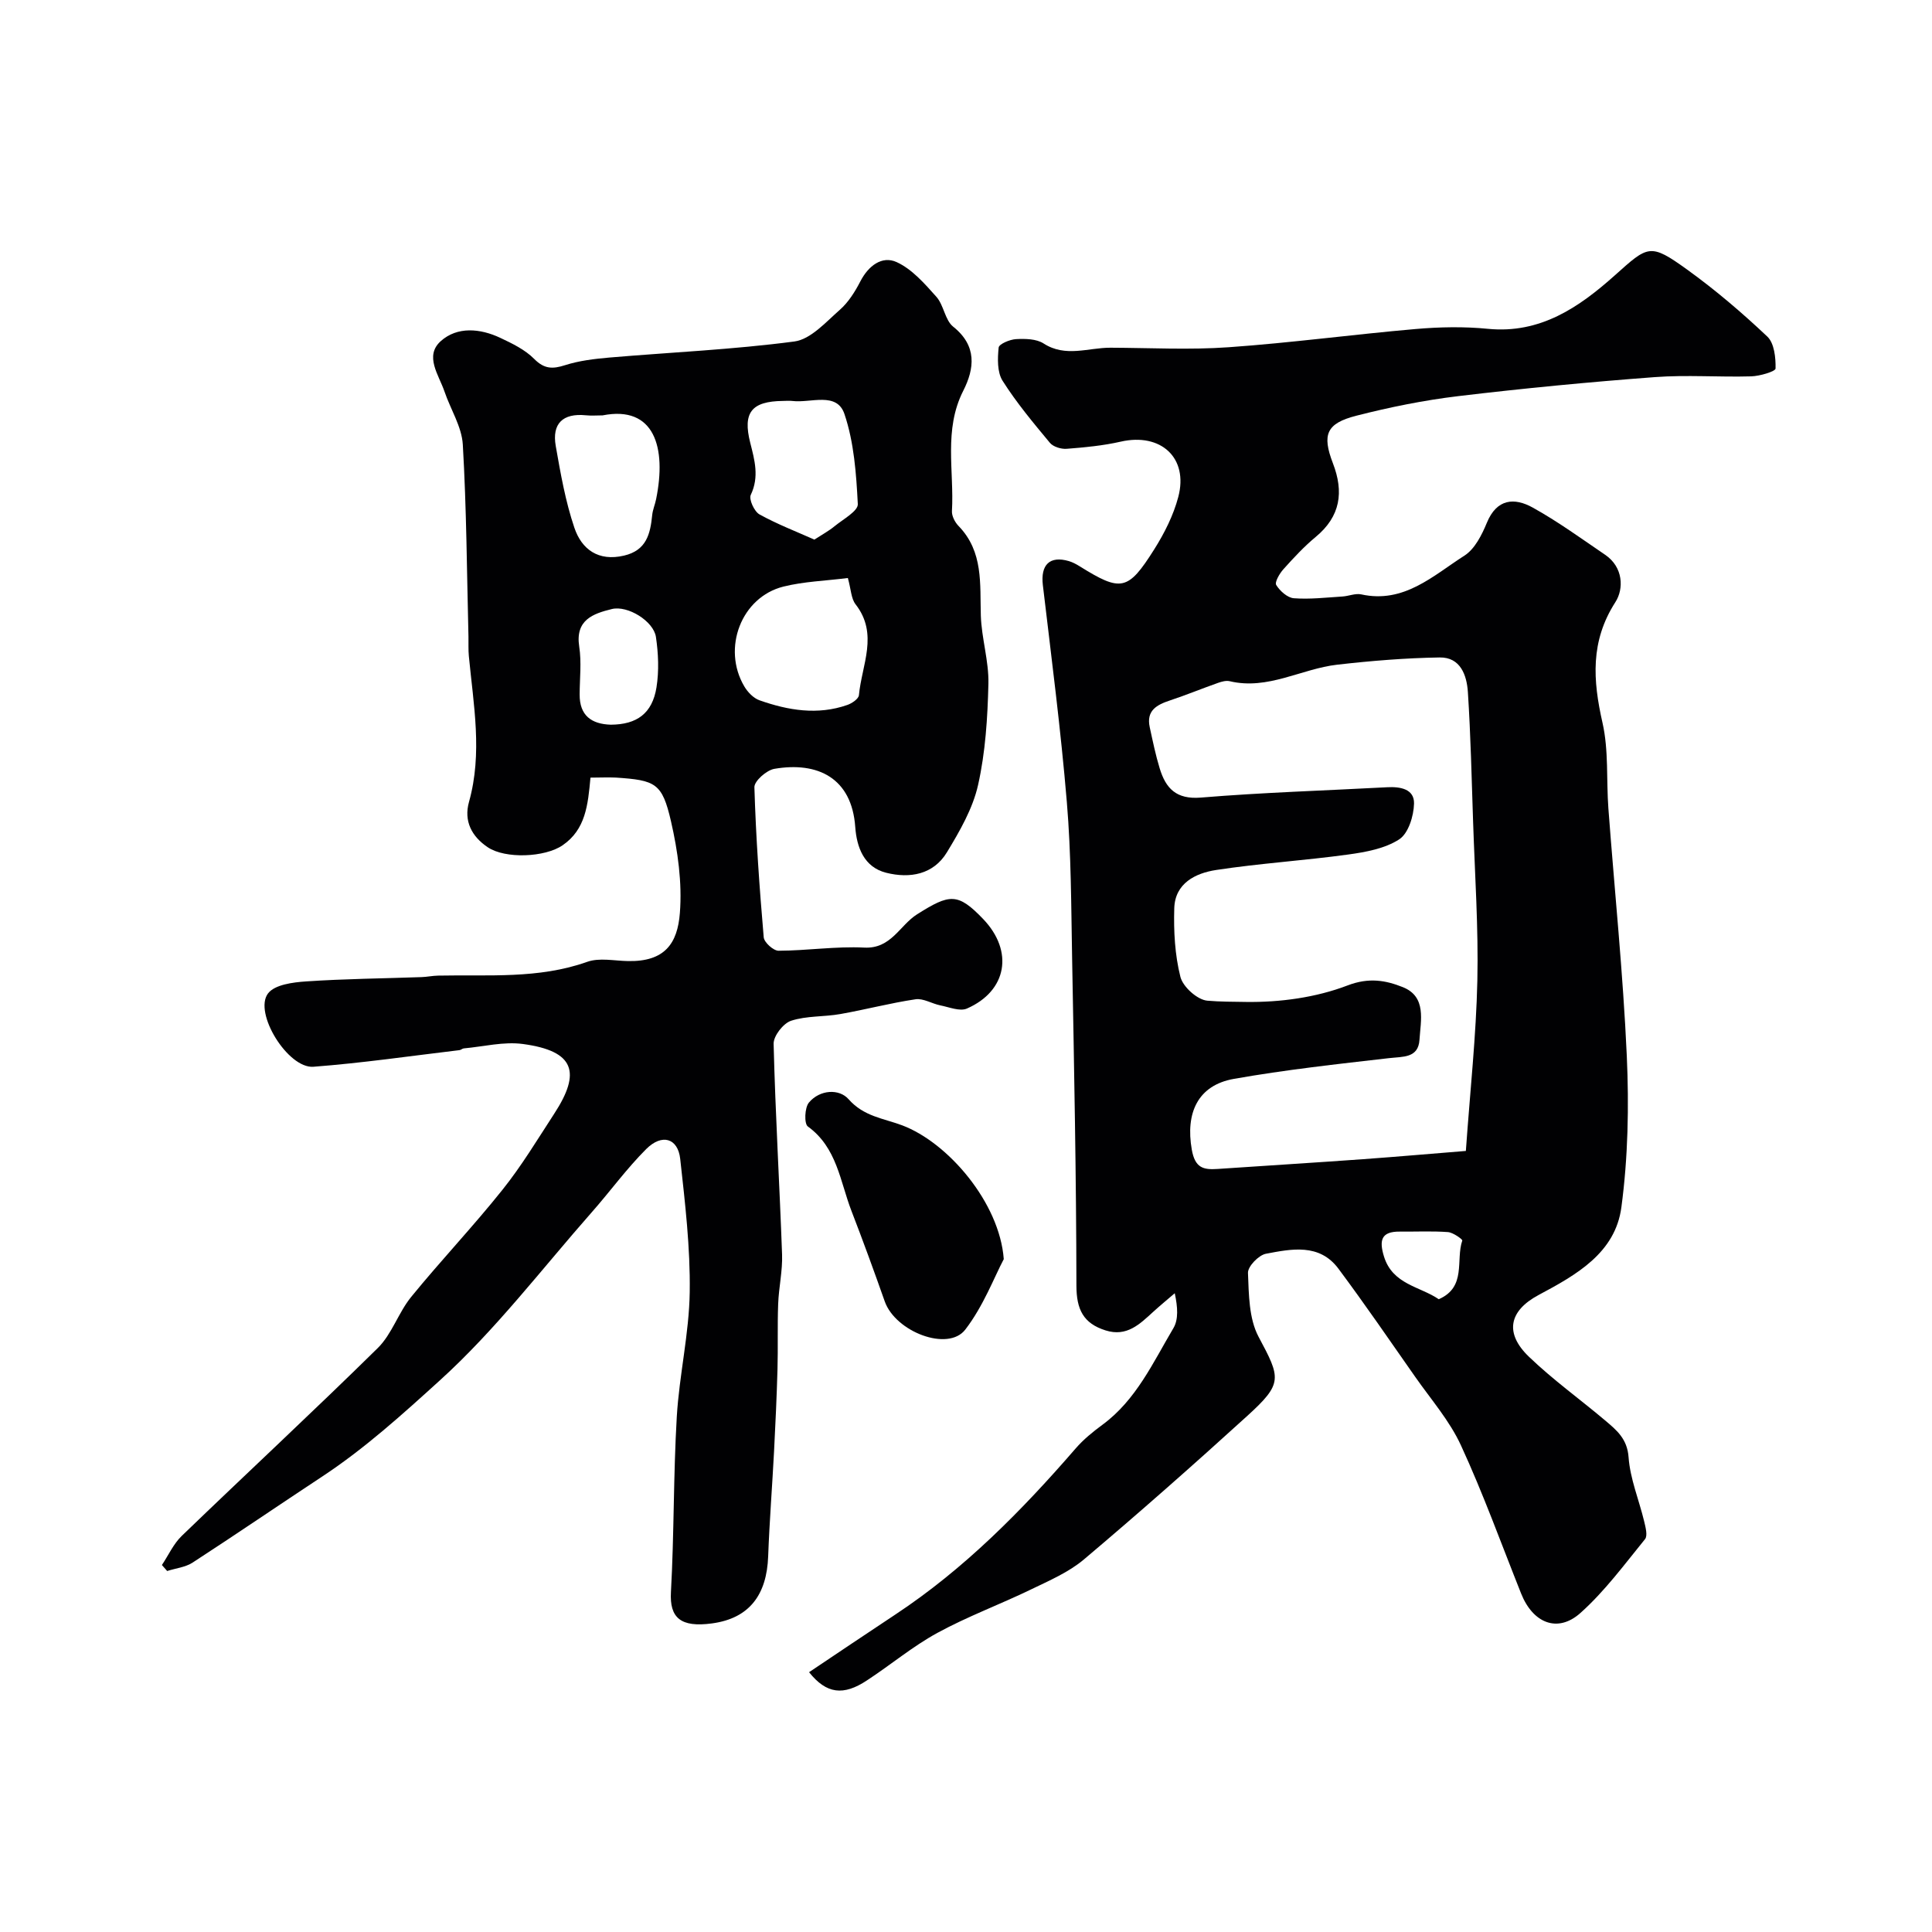 <svg enable-background="new 0 0 400 400" viewBox="0 0 400 400" xmlns="http://www.w3.org/2000/svg"><g fill="#010103"><path d="m167.51 346.21c5.98-4 11.88-7.99 17.82-11.91 14.32-9.46 26.21-21.53 37.38-34.42 1.6-1.85 3.56-3.44 5.54-4.9 6.99-5.14 10.46-12.87 14.69-20 1.07-1.8.9-4.34.28-7.23-1.49 1.28-3 2.52-4.45 3.84-2.8 2.56-5.48 5.24-9.86 3.86-4.62-1.45-6.04-4.34-6.05-9.27-.03-22.6-.48-45.2-.89-67.8-.2-10.77-.19-21.57-1.09-32.29-1.25-15.02-3.2-29.99-4.97-44.96-.49-4.19 1.41-6.12 5.39-4.96.77.23 1.52.63 2.21 1.06 8.58 5.34 10.01 5.15 15.46-3.49 2.11-3.35 3.98-7.05 4.98-10.85 2.15-8.12-3.63-13.34-11.92-11.45-3.65.83-7.43 1.19-11.18 1.48-1.15.09-2.79-.41-3.48-1.24-3.44-4.14-6.93-8.31-9.8-12.85-1.13-1.79-1.04-4.59-.81-6.87.07-.73 2.31-1.68 3.61-1.75 1.9-.1 4.2-.06 5.69.9 4.57 2.95 9.24.86 13.86.88 8.17.03 16.37.48 24.49-.1 12.92-.91 25.77-2.65 38.68-3.77 4.96-.43 10.03-.53 14.98-.04 10.86 1.06 18.88-4.48 26.26-11.07 6.91-6.18 7.27-6.75 14.97-1.2 5.84 4.21 11.37 8.93 16.6 13.87 1.45 1.37 1.76 4.38 1.71 6.62-.01.6-3.26 1.57-5.05 1.62-6.66.19-13.36-.34-19.99.16-13.59 1.02-27.16 2.32-40.69 3.94-7.09.85-14.15 2.28-21.07 4.05-6.2 1.59-7.13 3.89-4.85 9.83 2.3 5.96 1.58 11-3.54 15.25-2.43 2.01-4.6 4.36-6.71 6.71-.8.89-1.84 2.68-1.48 3.26.76 1.23 2.32 2.64 3.65 2.74 3.32.25 6.7-.15 10.05-.36 1.31-.08 2.68-.7 3.89-.44 8.87 1.95 14.89-3.88 21.37-8.02 2.15-1.37 3.61-4.29 4.65-6.81 2.06-5 5.7-5.25 9.5-3.14 5.21 2.89 10.06 6.42 15 9.78 3.75 2.55 3.88 7.04 2.11 9.79-5.22 8.11-4.67 16.17-2.67 24.98 1.3 5.72.78 11.83 1.22 17.76 1.28 17.07 3.04 34.12 3.81 51.21.47 10.42.26 21.02-1.12 31.34-1.26 9.47-9.33 14-17.13 18.16-6.17 3.3-7.08 7.91-2.02 12.78 4.95 4.76 10.58 8.8 15.84 13.24 2.35 1.99 4.53 3.78 4.8 7.58.32 4.46 2.15 8.81 3.22 13.24.29 1.22.77 3 .18 3.72-4.28 5.26-8.36 10.81-13.38 15.29-4.71 4.2-9.83 2.1-12.27-4.04-4.09-10.25-7.84-20.66-12.46-30.68-2.35-5.11-6.22-9.53-9.49-14.21-5.24-7.49-10.41-15.03-15.87-22.36-3.94-5.29-9.72-4.1-15.03-3.09-1.5.29-3.76 2.64-3.7 3.97.18 4.46.19 9.45 2.19 13.21 4.59 8.59 5.09 9.64-2.36 16.41-11.09 10.09-22.34 20.02-33.79 29.69-3.18 2.68-7.23 4.41-11.03 6.25-6.39 3.09-13.1 5.57-19.31 8.96-5.13 2.8-9.68 6.63-14.59 9.84-4.86 3.22-8.38 2.82-11.98-1.7zm135.98-107.92c.89-12.56 2.13-23.9 2.38-35.27.24-10.94-.52-21.91-.88-32.86-.3-8.96-.5-17.92-1.08-26.86-.22-3.48-1.53-7.25-5.84-7.18-7.07.11-14.14.69-21.17 1.49-7.46.84-14.37 5.31-22.29 3.43-.74-.18-1.66.07-2.42.34-3.33 1.17-6.59 2.52-9.94 3.63-2.76.91-4.96 2.1-4.21 5.55.62 2.86 1.21 5.73 2.06 8.52 1.26 4.14 3.42 6.47 8.53 6.05 12.83-1.06 25.71-1.45 38.57-2.14 2.72-.15 5.63.36 5.56 3.38-.06 2.57-1.17 6.18-3.07 7.41-2.97 1.92-6.93 2.64-10.57 3.14-9.08 1.25-18.26 1.82-27.32 3.2-4.27.65-8.53 2.73-8.68 7.93-.14 4.74.12 9.64 1.27 14.2.53 2.08 3.51 4.75 5.57 4.93 2.62.23 5.42.22 8.01.26 7.04.1 14.49-.91 21.04-3.42 4.43-1.7 7.92-1.04 11.41.35 4.98 1.97 3.72 6.91 3.47 10.89-.24 3.85-3.43 3.48-6.33 3.82-10.72 1.23-21.48 2.41-32.1 4.29-7.47 1.32-10.05 7.06-8.71 14.66.67 3.78 2.38 4.19 5.33 3.99 10.03-.68 20.06-1.3 30.09-2.02 7.17-.52 14.33-1.15 21.32-1.71zm-5.61 30.7c5.8-2.53 3.47-8.08 4.87-12.15.08-.24-1.9-1.67-2.97-1.75-3.31-.24-6.64-.07-9.97-.1-3.87-.04-4.29 1.82-3.28 5.13 1.79 5.85 7.47 6.21 11.35 8.87z"/><path d="m122.25 161c-.52 5.71-1.02 10.74-5.76 14-3.68 2.53-11.88 2.85-15.5.42-3.34-2.24-5-5.43-3.89-9.39 2.83-10.1.93-20.13-.03-30.19-.13-1.32-.05-2.66-.08-4-.33-13.27-.4-26.55-1.17-39.79-.22-3.72-2.54-7.3-3.79-10.98-1.17-3.44-4.2-7.36-.78-10.44 3.42-3.07 8.16-2.65 12.33-.68 2.49 1.17 5.13 2.45 7.02 4.36 2.1 2.12 3.82 2.12 6.41 1.29 2.91-.93 6.04-1.3 9.11-1.57 12.79-1.09 25.64-1.65 38.35-3.33 3.38-.45 6.51-4.01 9.4-6.55 1.79-1.57 3.16-3.77 4.27-5.92 1.66-3.21 4.47-5.34 7.49-3.97 3.19 1.45 5.81 4.47 8.24 7.19 1.54 1.73 1.77 4.82 3.47 6.18 4.99 3.97 4.42 8.68 2.09 13.28-4.1 8.08-1.86 16.59-2.34 24.9-.06 1.01.62 2.32 1.37 3.09 5.17 5.33 4.41 11.98 4.61 18.55.15 4.72 1.68 9.43 1.57 14.12-.17 7.01-.61 14.14-2.14 20.95-1.1 4.9-3.8 9.57-6.45 13.94-2.8 4.62-7.68 5.46-12.56 4.24-4.64-1.16-6.12-5.32-6.42-9.48-.72-10.16-7.78-13.58-16.75-12.04-1.62.28-4.17 2.53-4.13 3.81.31 10.37 1.04 20.73 1.93 31.07.09 1.05 2 2.78 3.07 2.78 5.92-.02 11.87-.95 17.76-.65 5.56.28 7.32-4.62 10.92-6.89 6.72-4.24 8.4-4.54 13.68.97 6.36 6.64 4.98 14.89-3.36 18.54-1.47.64-3.68-.3-5.52-.66-1.73-.35-3.52-1.5-5.12-1.26-5.23.78-10.37 2.14-15.58 3.06-3.38.6-6.99.34-10.19 1.39-1.61.53-3.65 3.14-3.61 4.77.36 14.54 1.23 29.07 1.75 43.61.12 3.41-.69 6.85-.81 10.28-.17 4.52-.01 9.05-.14 13.57-.16 5.64-.42 11.28-.71 16.91-.38 7.26-.95 14.5-1.22 21.76-.29 7.89-3.84 12.82-11.63 13.87-6.49.88-8.8-1.16-8.5-6.48.67-12.08.5-24.21 1.21-36.29.51-8.64 2.56-17.23 2.68-25.86.13-9.18-.96-18.4-1.97-27.55-.48-4.3-3.78-5.29-7.05-2.02-4.05 4.05-7.45 8.75-11.25 13.06-10.35 11.75-19.93 24.37-31.46 34.82-7.66 6.95-15.52 14.08-24.3 19.87-8.98 5.92-17.86 11.99-26.88 17.85-1.5.98-3.51 1.18-5.28 1.75-.36-.41-.73-.82-1.09-1.24 1.36-2.03 2.4-4.39 4.12-6.04 13.49-13.01 27.23-25.75 40.58-38.89 2.93-2.89 4.27-7.34 6.92-10.59 6.13-7.52 12.84-14.59 18.89-22.17 3.96-4.95 7.26-10.44 10.73-15.77 5.56-8.53 4.25-12.96-6.49-14.41-3.97-.54-8.16.54-12.25.91-.31.03-.58.33-.89.36-10.08 1.2-20.13 2.67-30.24 3.44-5.27.4-12.44-11.17-9.4-15.18 1.38-1.82 5.16-2.31 7.91-2.49 7.94-.54 15.91-.61 23.87-.89 1.15-.04 2.3-.29 3.45-.31 10.34-.22 20.75.74 30.85-2.85 2.52-.9 5.62-.21 8.45-.16 7.62.15 10.25-3.64 10.74-9.95.49-6.26-.42-12.82-1.84-18.99-1.82-7.91-3.18-8.5-11.4-9.05-1.65-.08-3.3.01-5.27.01zm53.29-41.33c-4.64.59-9.11.72-13.35 1.78-8.7 2.18-12.74 12.74-8.11 20.63.7 1.2 1.91 2.47 3.17 2.91 5.93 2.09 12.03 3.12 18.19.96.95-.33 2.32-1.26 2.39-2.02.58-6.27 4.12-12.65-.69-18.81-.93-1.19-.94-3.09-1.6-5.45zm-6.93-7.95c1.66-1.08 3.02-1.81 4.19-2.78 1.76-1.44 4.87-3.13 4.8-4.57-.32-6.28-.78-12.78-2.77-18.66-1.58-4.67-6.98-2.23-10.74-2.69-.66-.08-1.33-.02-2-.01-6.5.07-8.35 2.4-6.76 8.67.91 3.59 1.89 7.04.11 10.78-.43.91.72 3.44 1.8 4.04 3.69 2.04 7.67 3.57 11.37 5.22zm-43.85-25.72c-1.16 0-2.33.1-3.48-.02-4.75-.47-7.03 1.72-6.22 6.35 1 5.71 2.01 11.48 3.86 16.94 1.51 4.46 4.95 7.02 10.29 5.76 4.64-1.09 5.43-4.49 5.82-8.39.11-1.11.59-2.18.81-3.29 2.18-10.68-.32-19.47-11.08-17.35zm1.69 64.04c5.41-.03 8.6-2.32 9.47-7.74.54-3.4.39-7.02-.12-10.44-.49-3.25-5.85-6.58-9.14-5.76-3.85.95-7.59 2.23-6.74 7.76.5 3.24.1 6.62.09 9.94-.02 4.34 2.43 6.11 6.44 6.24z"/><path d="m207.82 260.69c-1.98 3.74-4.23 9.74-7.97 14.59-3.57 4.64-14.45.45-16.67-5.83-2.21-6.27-4.49-12.52-6.89-18.73-2.37-6.13-2.99-13.12-9.04-17.5-.78-.57-.66-3.9.23-4.95 2.26-2.69 6.26-2.91 8.21-.69 3.16 3.59 7.21 3.95 11.1 5.41 9.45 3.55 20.16 15.98 21.03 27.7z"/></g></svg>